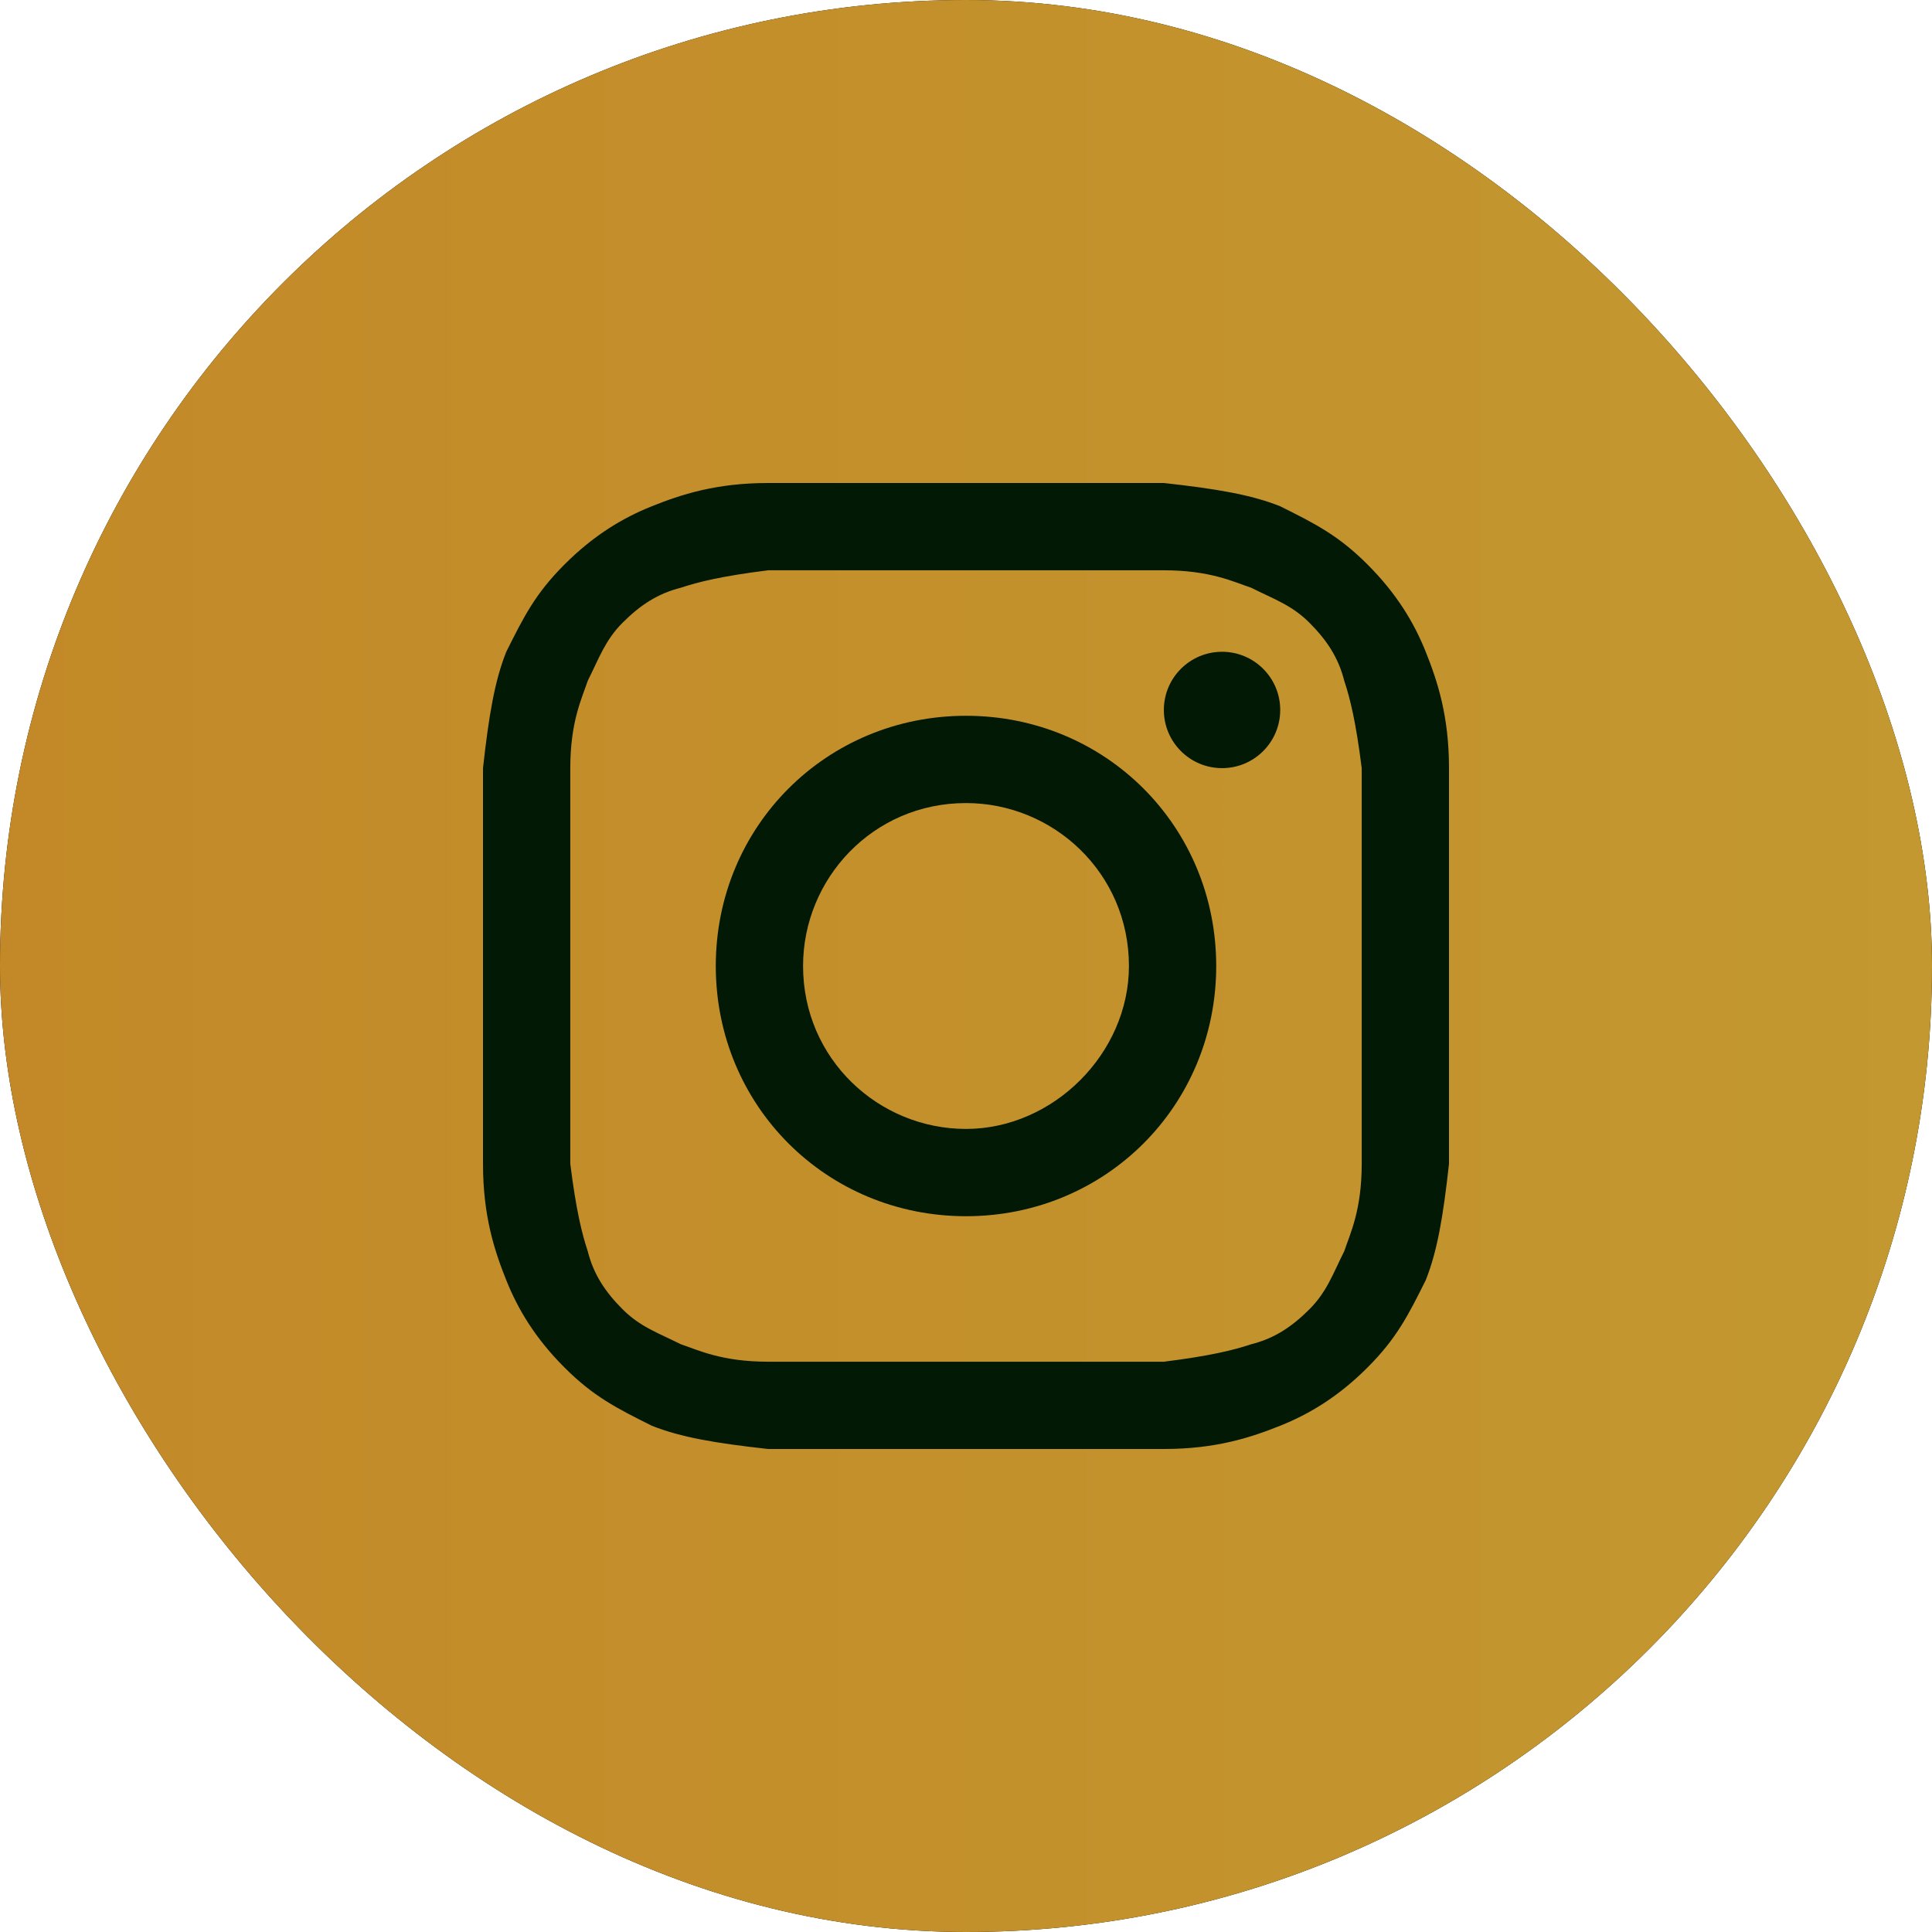 <?xml version="1.0" encoding="UTF-8"?> <svg xmlns="http://www.w3.org/2000/svg" width="39" height="39" viewBox="0 0 39 39" fill="none"><rect width="39" height="39" rx="19.5" fill="black"></rect><rect width="39" height="39" rx="19.5" fill="url(#paint0_linear_24_478)"></rect><path d="M19.5 11.512C22.084 11.512 22.437 11.512 23.494 11.512C24.434 11.512 24.904 11.747 25.256 11.864C25.726 12.099 26.078 12.217 26.431 12.569C26.783 12.922 27.018 13.274 27.136 13.744C27.253 14.096 27.37 14.566 27.488 15.506C27.488 16.563 27.488 16.798 27.488 19.5C27.488 22.202 27.488 22.437 27.488 23.494C27.488 24.434 27.253 24.904 27.136 25.256C26.901 25.726 26.783 26.078 26.431 26.431C26.078 26.783 25.726 27.018 25.256 27.136C24.904 27.253 24.434 27.37 23.494 27.488C22.437 27.488 22.202 27.488 19.5 27.488C16.798 27.488 16.563 27.488 15.506 27.488C14.566 27.488 14.096 27.253 13.744 27.136C13.274 26.901 12.922 26.783 12.569 26.431C12.217 26.078 11.982 25.726 11.864 25.256C11.747 24.904 11.63 24.434 11.512 23.494C11.512 22.437 11.512 22.202 11.512 19.5C11.512 16.798 11.512 16.563 11.512 15.506C11.512 14.566 11.747 14.096 11.864 13.744C12.099 13.274 12.217 12.922 12.569 12.569C12.922 12.217 13.274 11.982 13.744 11.864C14.096 11.747 14.566 11.63 15.506 11.512C16.563 11.512 16.916 11.512 19.5 11.512ZM19.5 9.75C16.798 9.75 16.563 9.75 15.506 9.75C14.449 9.75 13.744 9.985 13.157 10.22C12.569 10.455 11.982 10.807 11.395 11.395C10.807 11.982 10.572 12.452 10.22 13.157C9.985 13.744 9.867 14.449 9.75 15.506C9.75 16.563 9.75 16.916 9.75 19.5C9.75 22.202 9.75 22.437 9.75 23.494C9.75 24.551 9.985 25.256 10.22 25.843C10.455 26.431 10.807 27.018 11.395 27.605C11.982 28.193 12.452 28.428 13.157 28.78C13.744 29.015 14.449 29.133 15.506 29.25C16.563 29.25 16.916 29.25 19.5 29.25C22.084 29.25 22.437 29.25 23.494 29.25C24.551 29.25 25.256 29.015 25.843 28.78C26.431 28.545 27.018 28.193 27.605 27.605C28.193 27.018 28.428 26.548 28.78 25.843C29.015 25.256 29.133 24.551 29.25 23.494C29.25 22.437 29.25 22.084 29.25 19.5C29.25 16.916 29.25 16.563 29.25 15.506C29.25 14.449 29.015 13.744 28.78 13.157C28.545 12.569 28.193 11.982 27.605 11.395C27.018 10.807 26.548 10.572 25.843 10.22C25.256 9.985 24.551 9.867 23.494 9.75C22.437 9.75 22.202 9.75 19.5 9.75Z" fill="#021905"></path><path d="M19.5 14.449C16.681 14.449 14.449 16.681 14.449 19.5C14.449 22.319 16.681 24.551 19.5 24.551C22.319 24.551 24.551 22.319 24.551 19.5C24.551 16.681 22.319 14.449 19.5 14.449ZM19.5 22.789C17.738 22.789 16.211 21.38 16.211 19.5C16.211 17.738 17.62 16.211 19.5 16.211C21.262 16.211 22.789 17.62 22.789 19.5C22.789 21.262 21.262 22.789 19.5 22.789Z" fill="#021905"></path><path d="M24.669 15.506C25.317 15.506 25.843 14.98 25.843 14.331C25.843 13.683 25.317 13.157 24.669 13.157C24.02 13.157 23.494 13.683 23.494 14.331C23.494 14.98 24.02 15.506 24.669 15.506Z" fill="#021905"></path><defs><linearGradient id="paint0_linear_24_478" x1="0" y1="19.5" x2="39" y2="19.5" gradientUnits="userSpaceOnUse"><stop stop-color="#C38928"></stop><stop offset="1" stop-color="#C39830"></stop></linearGradient></defs></svg> 